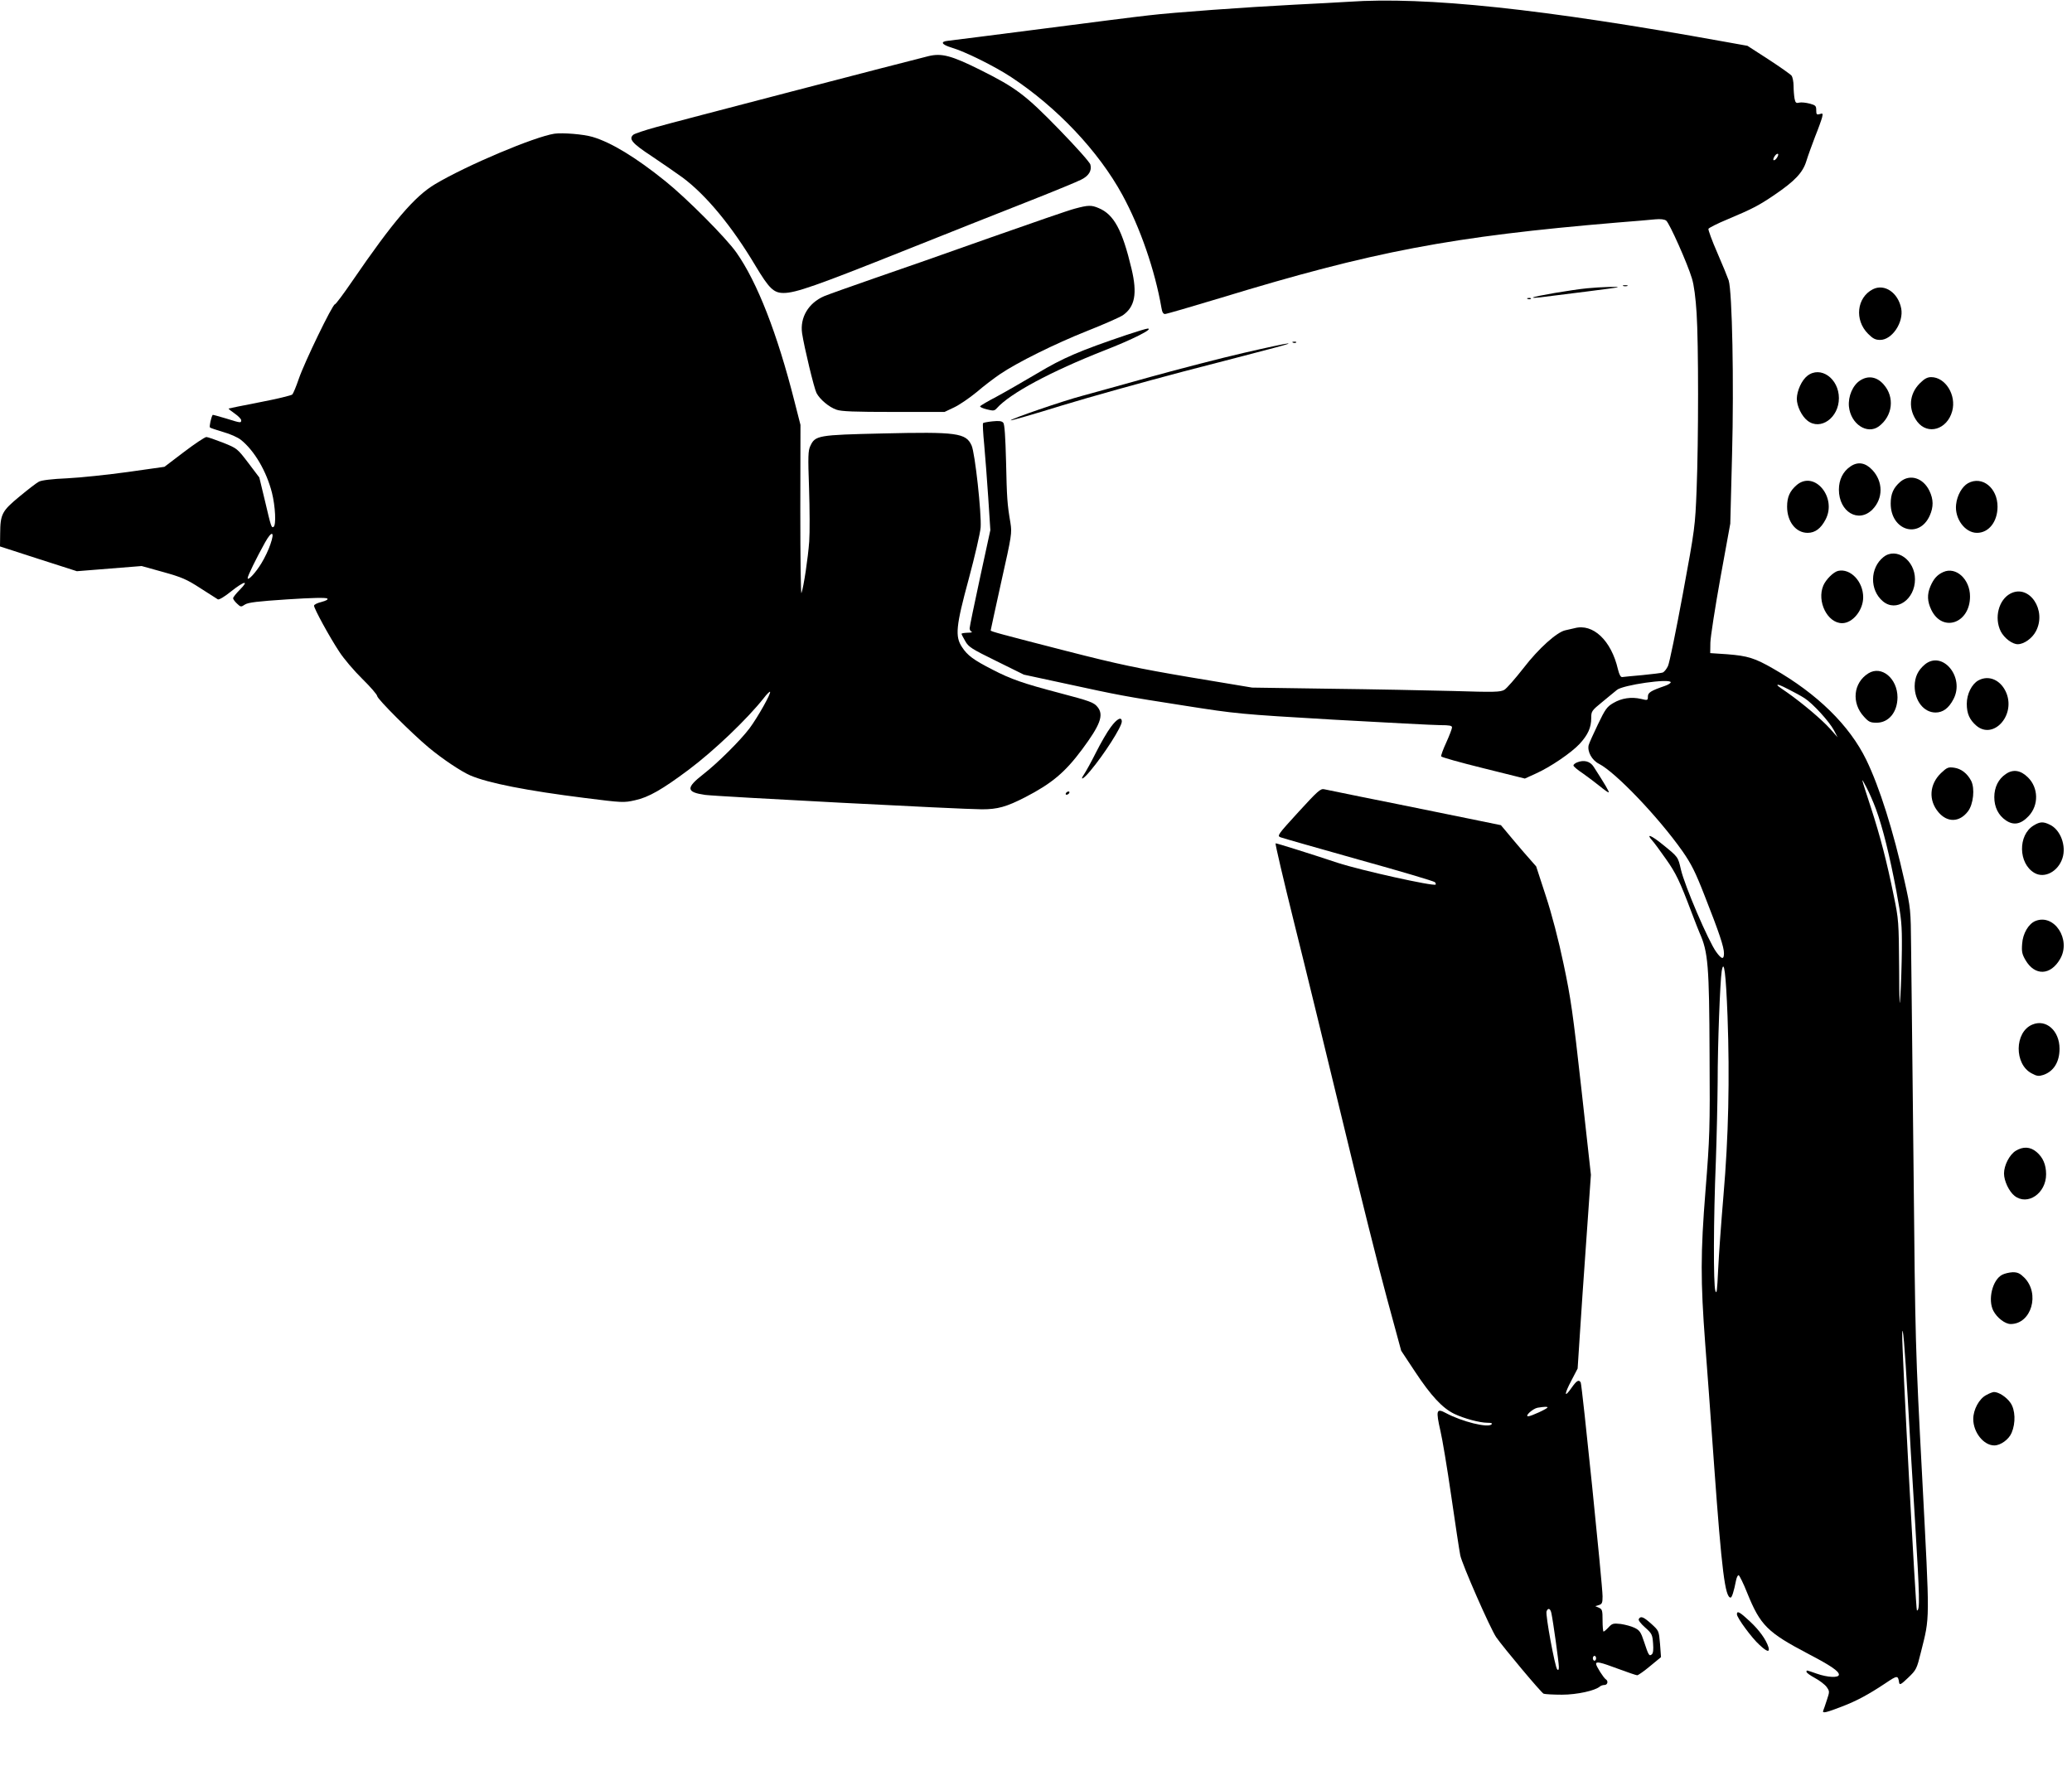 <?xml version="1.0" standalone="no"?>
<!DOCTYPE svg PUBLIC "-//W3C//DTD SVG 20010904//EN"
 "http://www.w3.org/TR/2001/REC-SVG-20010904/DTD/svg10.dtd">
<svg version="1.0" xmlns="http://www.w3.org/2000/svg"
 width="1280pt" height="1094pt" viewBox="0 0 1280 1094"
 preserveAspectRatio="xMidYMid meet">
<g transform="translate(0,1094) scale(0.1,-0.1)"
fill="#000000" stroke="none">
<path d="M8330 10929 c-63 -4 -214 -12 -335 -18 -292 -15 -751 -48 -900 -66
-66 -7 -365 -45 -665 -84 -300 -39 -558 -71 -574 -73 -49 -5 -40 -23 22 -42
85 -25 266 -115 368 -182 284 -187 540 -458 687 -727 111 -203 202 -468 242
-699 4 -26 11 -38 22 -38 9 0 163 45 342 99 943 288 1428 380 2451 466 102 8
208 17 236 20 32 3 57 0 67 -8 20 -15 132 -266 159 -357 13 -41 23 -121 29
-215 12 -187 12 -784 0 -1090 -9 -226 -10 -238 -85 -644 -42 -227 -83 -428
-92 -446 -9 -19 -23 -36 -32 -40 -9 -3 -66 -10 -127 -16 -60 -5 -116 -11 -124
-12 -9 -1 -18 15 -26 48 -41 178 -154 285 -268 254 -18 -4 -43 -10 -57 -13
-52 -11 -165 -112 -258 -233 -51 -65 -104 -126 -119 -135 -25 -14 -61 -15
-318 -7 -159 4 -504 11 -765 14 l-475 7 -384 64 c-324 55 -442 80 -755 160
-421 108 -476 123 -476 129 0 3 30 139 66 303 64 285 66 299 56 362 -20 117
-22 153 -27 379 -4 154 -9 229 -17 239 -9 11 -26 13 -66 9 -30 -3 -56 -8 -59
-11 -3 -3 0 -63 7 -133 6 -70 18 -218 25 -328 l13 -200 -64 -295 c-35 -162
-64 -302 -64 -312 0 -9 6 -19 13 -21 6 -3 -5 -6 -25 -6 -21 -1 -38 -3 -38 -7
0 -3 10 -23 23 -45 20 -36 39 -48 192 -123 l170 -84 255 -55 c336 -73 361 -78
740 -137 319 -50 335 -52 915 -86 325 -18 623 -34 663 -34 56 0 72 -3 72 -14
0 -8 -16 -50 -35 -92 -20 -43 -34 -82 -32 -87 1 -5 118 -38 260 -73 l257 -64
66 30 c92 41 222 130 273 185 51 56 71 100 71 159 0 42 3 46 68 99 37 30 77
64 90 74 34 31 329 73 333 48 1 -5 -16 -16 -37 -23 -87 -30 -104 -41 -104 -66
0 -23 -2 -24 -42 -14 -60 14 -120 5 -171 -25 -40 -23 -51 -39 -96 -133 -28
-58 -54 -116 -57 -128 -9 -39 20 -93 64 -115 102 -52 366 -328 515 -539 55
-79 80 -128 138 -277 90 -228 119 -316 119 -354 0 -41 -14 -39 -48 8 -48 66
-195 409 -218 509 -18 79 -17 77 -112 154 -71 58 -107 72 -65 25 11 -12 48
-62 83 -112 64 -90 87 -139 161 -335 22 -58 44 -114 49 -125 52 -116 59 -202
61 -750 3 -458 1 -513 -25 -840 -31 -387 -31 -557 -2 -945 9 -113 34 -457 56
-765 46 -637 67 -805 101 -805 8 0 20 37 34 108 4 18 11 32 16 30 5 -2 29 -50
52 -108 82 -203 125 -245 382 -380 136 -71 185 -105 185 -126 0 -21 -69 -18
-137 6 -67 23 -63 23 -63 11 0 -6 23 -22 52 -38 28 -15 61 -40 72 -55 19 -27
19 -29 2 -80 -9 -29 -20 -59 -23 -67 -7 -18 18 -12 119 27 88 34 161 73 266
143 73 49 77 50 84 4 3 -17 11 -13 56 30 50 48 53 54 78 155 57 229 56 170 9
1074 -43 814 -43 831 -54 1936 -7 613 -13 1221 -15 1350 -2 230 -3 239 -40
404 -70 314 -155 583 -237 752 -104 213 -302 407 -573 562 -116 67 -160 80
-286 90 l-105 7 1 65 c1 36 29 216 62 400 l61 335 11 426 c12 443 1 1006 -21
1077 -6 18 -37 94 -70 170 -33 75 -57 142 -55 148 2 6 55 33 118 59 152 64
193 85 290 151 125 85 175 137 197 209 10 33 35 101 54 151 20 49 39 103 43
118 6 25 5 28 -15 21 -18 -5 -21 -2 -21 24 0 27 -4 31 -41 41 -23 6 -52 9 -64
6 -19 -5 -24 -1 -29 25 -3 17 -6 53 -6 78 0 26 -6 54 -12 63 -7 9 -71 54 -143
101 l-130 84 -145 26 c-1123 203 -1842 279 -2320 246z m2650 -959 c-6 -11 -15
-20 -21 -20 -6 0 -6 7 1 20 6 11 15 20 21 20 6 0 6 -7 -1 -20z m71 -3290 c32
-16 76 -40 96 -53 51 -32 152 -143 182 -198 l23 -44 -46 52 c-52 58 -171 158
-263 223 -35 23 -63 44 -63 46 0 8 15 3 71 -26z m538 -739 c42 -114 85 -289
126 -506 32 -174 35 -205 34 -360 -1 -93 -5 -222 -9 -285 -5 -90 -7 -52 -8
175 -2 280 -3 295 -33 440 -43 212 -83 366 -141 545 -65 200 -64 194 -29 128
17 -32 44 -93 60 -137z m-917 -1279 c14 -385 6 -747 -25 -1107 -14 -165 -29
-372 -33 -460 -6 -130 -9 -154 -17 -130 -13 36 -12 442 3 805 5 140 10 359 11
486 0 232 15 619 25 684 14 83 26 -15 36 -278z m1113 -2357 c8 -154 29 -502
46 -774 28 -460 30 -541 11 -541 -7 0 -94 1631 -91 1710 3 73 16 -82 34 -395z"/>
<path d="M5735 10593 c-115 -28 -1591 -412 -1684 -439 -69 -19 -131 -40 -138
-46 -31 -26 -9 -53 113 -133 66 -44 152 -104 191 -132 146 -109 304 -300 450
-545 84 -140 112 -168 174 -168 74 0 202 45 726 254 296 118 658 262 804 319
147 58 285 115 308 127 47 23 67 56 57 93 -3 14 -90 111 -192 216 -210 216
-268 259 -490 370 -177 88 -237 104 -319 84z"/>
<path d="M3425 10114 c-124 -19 -541 -195 -736 -311 -127 -75 -261 -232 -513
-600 -54 -79 -102 -143 -107 -143 -15 0 -189 -360 -223 -460 -16 -47 -34 -90
-40 -97 -6 -6 -96 -28 -201 -48 -104 -20 -191 -38 -193 -39 -1 -2 16 -16 38
-31 22 -15 40 -34 40 -41 0 -18 -2 -18 -95 11 -43 13 -80 23 -81 22 -10 -15
-22 -72 -17 -78 5 -4 41 -16 82 -28 43 -12 90 -33 110 -49 83 -67 157 -193
191 -326 21 -84 27 -201 10 -211 -13 -8 -15 -2 -54 164 l-34 141 -68 90 c-68
89 -69 90 -156 125 -49 19 -95 35 -103 35 -9 0 -71 -41 -138 -92 l-121 -92
-226 -32 c-124 -17 -292 -35 -375 -39 -94 -4 -159 -12 -175 -21 -14 -7 -67
-48 -119 -91 -109 -90 -119 -109 -120 -229 l-1 -80 238 -77 237 -76 200 16
200 16 133 -37 c115 -32 145 -45 230 -100 53 -34 102 -65 108 -69 7 -4 43 18
80 48 83 66 116 73 56 12 -23 -23 -42 -47 -42 -53 0 -6 11 -21 24 -33 23 -22
25 -22 49 -6 20 13 78 20 262 32 153 10 240 12 247 5 6 -6 -7 -13 -36 -21 -25
-6 -46 -16 -46 -23 0 -18 96 -194 155 -283 28 -44 93 -120 144 -170 50 -49 91
-97 91 -105 0 -18 217 -234 318 -318 85 -71 202 -149 258 -173 110 -47 348
-94 707 -139 231 -29 240 -30 310 -14 84 18 169 67 332 189 160 120 364 316
464 443 18 24 36 41 38 38 8 -8 -75 -156 -127 -226 -55 -73 -195 -213 -285
-283 -109 -85 -107 -111 11 -128 77 -10 1584 -89 1710 -89 97 0 151 15 268 75
164 85 245 153 350 294 113 152 136 213 97 262 -23 29 -43 37 -241 89 -217 57
-295 84 -407 142 -119 61 -156 88 -190 140 -44 66 -38 129 42 423 37 138 70
280 73 316 6 86 -35 463 -56 507 -35 77 -90 85 -552 74 -396 -9 -414 -12 -444
-77 -14 -29 -15 -63 -8 -262 4 -125 5 -273 1 -328 -7 -99 -34 -281 -48 -319
-4 -10 -7 219 -7 510 l1 529 -37 145 c-106 419 -230 737 -359 920 -64 91 -308
336 -439 441 -181 146 -334 239 -449 273 -57 17 -185 27 -236 20z m-1755
-2538 c-10 -31 -35 -83 -54 -114 -36 -60 -86 -114 -86 -93 0 13 53 122 107
219 43 77 62 70 33 -12z"/>
<path d="M6640 9651 c-36 -9 -272 -91 -525 -180 -253 -90 -575 -203 -716 -251
-141 -49 -279 -98 -308 -110 -97 -42 -150 -132 -136 -229 13 -86 74 -340 89
-369 21 -40 77 -87 123 -103 29 -11 113 -14 353 -14 l315 0 59 28 c32 15 95
58 140 95 44 38 109 87 143 110 107 73 342 189 538 267 104 41 203 85 221 97
75 52 91 133 54 288 -57 240 -109 335 -202 374 -46 20 -66 19 -148 -3z"/>
<path d="M10028 9173 c6 -2 18 -2 25 0 6 3 1 5 -13 5 -14 0 -19 -2 -12 -5z"/>
<path d="M9805 9159 c-93 -9 -328 -49 -335 -57 -3 -3 18 -2 45 1 150 18 462
58 475 61 28 7 -104 3 -185 -5z"/>
<path d="M11570 9153 c-100 -51 -115 -190 -30 -275 30 -30 45 -38 75 -38 73 0
146 108 130 194 -19 98 -103 155 -175 119z"/>
<path d="M9438 9093 c7 -3 16 -2 19 1 4 3 -2 6 -13 5 -11 0 -14 -3 -6 -6z"/>
<path d="M6960 8871 c-290 -98 -393 -142 -553 -238 -88 -52 -201 -117 -253
-145 -52 -27 -96 -53 -99 -58 -3 -4 16 -13 41 -19 40 -10 47 -10 62 7 82 92
334 227 662 356 175 68 310 136 270 136 -8 0 -67 -18 -130 -39z"/>
<path d="M7988 8823 c7 -3 16 -2 19 1 4 3 -2 6 -13 5 -11 0 -14 -3 -6 -6z"/>
<path d="M7684 8760 c-139 -32 -398 -99 -575 -148 -178 -50 -368 -102 -422
-117 -115 -30 -450 -145 -443 -152 2 -2 143 38 313 91 170 52 511 147 758 212
625 162 663 172 640 172 -11 0 -133 -26 -271 -58z"/>
<path d="M11165 8618 c-35 -27 -64 -92 -65 -141 0 -46 30 -108 66 -136 80 -63
194 18 194 139 0 122 -114 202 -195 138z"/>
<path d="M11492 8590 c-46 -29 -76 -98 -70 -162 11 -108 113 -175 185 -122 85
64 99 180 30 258 -41 48 -95 58 -145 26z"/>
<path d="M11860 8572 c-67 -67 -73 -161 -16 -237 65 -85 185 -49 216 65 27 99
-42 210 -130 210 -24 0 -42 -10 -70 -38z"/>
<path d="M11431 8058 c-46 -31 -71 -82 -71 -143 0 -138 121 -209 207 -123 67
68 67 172 0 244 -43 46 -90 54 -136 22z"/>
<path d="M11740 7964 c-43 -37 -60 -75 -60 -135 0 -166 175 -221 241 -75 24
54 24 100 -2 154 -39 80 -120 105 -179 56z"/>
<path d="M11100 7944 c-43 -37 -60 -74 -60 -134 0 -93 54 -162 127 -162 46 0
82 27 111 83 71 136 -69 304 -178 213z"/>
<path d="M12158 7955 c-37 -21 -68 -75 -74 -132 -10 -87 55 -175 129 -175 73
0 127 69 127 162 0 116 -95 192 -182 145z"/>
<path d="M11636 7499 c-85 -67 -87 -205 -4 -274 82 -69 198 11 198 136 0 119
-115 200 -194 138z"/>
<path d="M11355 7413 c-29 -7 -75 -53 -91 -90 -42 -98 25 -233 116 -233 65 0
130 80 130 160 0 98 -79 180 -155 163z"/>
<path d="M12005 7406 c-38 -17 -60 -42 -80 -89 -21 -50 -19 -93 6 -145 69
-142 239 -83 239 83 0 107 -87 186 -165 151z"/>
<path d="M12420 7273 c-73 -38 -102 -150 -60 -234 22 -42 71 -79 105 -79 38 0
89 36 112 80 69 130 -41 293 -157 233z"/>
<path d="M11890 6834 c-42 -36 -61 -76 -62 -133 0 -91 57 -163 129 -163 46 0
82 27 111 83 71 136 -69 304 -178 213z"/>
<path d="M11542 6780 c-93 -58 -106 -183 -27 -268 29 -32 39 -37 78 -37 75 0
128 65 129 156 0 117 -98 200 -180 149z"/>
<path d="M12221 6736 c-40 -22 -71 -84 -71 -144 0 -61 17 -99 60 -136 103 -86
239 60 186 199 -32 82 -108 118 -175 81z"/>
<path d="M6862 6448 c-22 -29 -63 -100 -92 -158 -29 -58 -62 -117 -72 -132
-31 -45 -5 -32 37 19 86 102 195 273 195 305 0 33 -29 19 -68 -34z"/>
<path d="M9743 6230 c-13 -5 -23 -14 -23 -19 0 -6 26 -28 58 -49 31 -22 79
-58 106 -80 28 -23 52 -40 54 -37 4 3 -21 46 -93 158 -22 34 -60 44 -102 27z"/>
<path d="M11991 6164 c-72 -69 -79 -168 -16 -242 55 -65 130 -63 182 5 34 44
44 142 20 189 -24 46 -62 75 -105 81 -36 5 -44 2 -81 -33z"/>
<path d="M12391 6158 c-46 -31 -71 -82 -71 -143 0 -61 25 -112 71 -143 48 -33
93 -25 141 26 64 68 61 176 -5 240 -45 44 -91 51 -136 20z"/>
<path d="M8021 5923 c-128 -140 -133 -147 -110 -156 13 -5 231 -67 483 -138
253 -70 464 -133 470 -139 5 -5 7 -12 5 -15 -13 -12 -463 88 -604 134 -184 61
-376 121 -385 121 -4 0 48 -222 115 -492 68 -271 204 -831 304 -1244 99 -412
220 -896 269 -1075 l88 -324 86 -130 c98 -148 168 -224 242 -260 61 -29 157
-55 205 -55 24 0 32 -3 25 -10 -23 -23 -182 17 -280 69 -61 33 -65 20 -35
-112 11 -46 41 -225 66 -398 25 -173 50 -338 56 -368 11 -55 185 -452 222
-506 44 -63 279 -344 293 -349 9 -3 59 -6 113 -6 93 0 206 25 235 51 6 5 18 9
28 9 19 0 25 25 8 35 -14 9 -60 82 -60 95 0 17 26 11 136 -30 59 -22 112 -40
118 -40 6 0 42 25 79 56 l68 56 -6 82 c-7 81 -7 81 -53 123 -49 44 -66 51 -78
31 -5 -7 11 -28 38 -52 43 -38 46 -45 50 -99 3 -38 1 -61 -8 -68 -16 -13 -20
-6 -48 79 -19 58 -27 70 -58 85 -20 10 -59 20 -86 24 -46 5 -53 3 -75 -21 -13
-14 -27 -26 -31 -26 -3 0 -6 31 -6 68 0 62 -2 70 -22 79 l-23 10 23 7 c19 6
22 14 22 54 0 67 -127 1309 -135 1321 -12 20 -25 12 -58 -35 -45 -64 -45 -39
1 48 l38 73 13 200 c7 110 25 379 41 599 l28 398 -59 532 c-52 468 -65 559
-110 771 -31 148 -73 309 -110 421 l-59 181 -78 89 c-42 49 -91 107 -108 128
l-32 38 -338 69 c-187 38 -427 87 -534 108 -107 22 -206 42 -220 45 -22 5 -40
-11 -159 -141z m1539 -3678 c0 -8 -102 -55 -119 -55 -25 0 29 48 58 53 44 7
61 7 61 2z m24 -1272 c11 -52 46 -304 46 -331 0 -18 -3 -23 -10 -16 -14 14
-74 339 -66 359 9 24 24 18 30 -12z m276 -278 c0 -8 -4 -15 -10 -15 -5 0 -10
7 -10 15 0 8 5 15 10 15 6 0 10 -7 10 -15z"/>
<path d="M6585 6040 c-3 -5 -2 -10 4 -10 5 0 13 5 16 10 3 6 2 10 -4 10 -5 0
-13 -4 -16 -10z"/>
<path d="M12563 5840 c-98 -59 -95 -235 5 -293 62 -36 146 8 173 91 25 76 -12
176 -78 207 -41 20 -61 19 -100 -5z"/>
<path d="M12574 5250 c-42 -17 -78 -77 -82 -141 -4 -49 0 -65 21 -101 58 -99
155 -95 214 8 69 120 -37 281 -153 234z"/>
<path d="M12555 4610 c-111 -46 -113 -246 -3 -302 31 -17 43 -18 71 -9 64 22
100 80 100 162 0 111 -83 185 -168 149z"/>
<path d="M12452 3830 c-38 -24 -72 -89 -72 -140 0 -46 31 -111 65 -138 80 -63
195 15 195 133 0 59 -19 104 -59 138 -39 33 -83 35 -129 7z"/>
<path d="M12368 3064 c-60 -32 -89 -154 -54 -222 23 -44 73 -82 107 -82 128 0
183 188 84 287 -26 26 -41 33 -71 33 -22 -1 -51 -8 -66 -16z"/>
<path d="M12270 2321 c-44 -23 -80 -90 -80 -148 0 -82 64 -163 130 -163 39 0
90 37 107 78 26 61 23 142 -7 185 -24 35 -72 67 -102 67 -7 0 -29 -8 -48 -19z"/>
<path d="M10730 967 c0 -22 93 -148 139 -189 47 -44 65 -48 56 -15 -15 48 -57
106 -115 160 -62 58 -80 68 -80 44z"/>
</g>
</svg>
